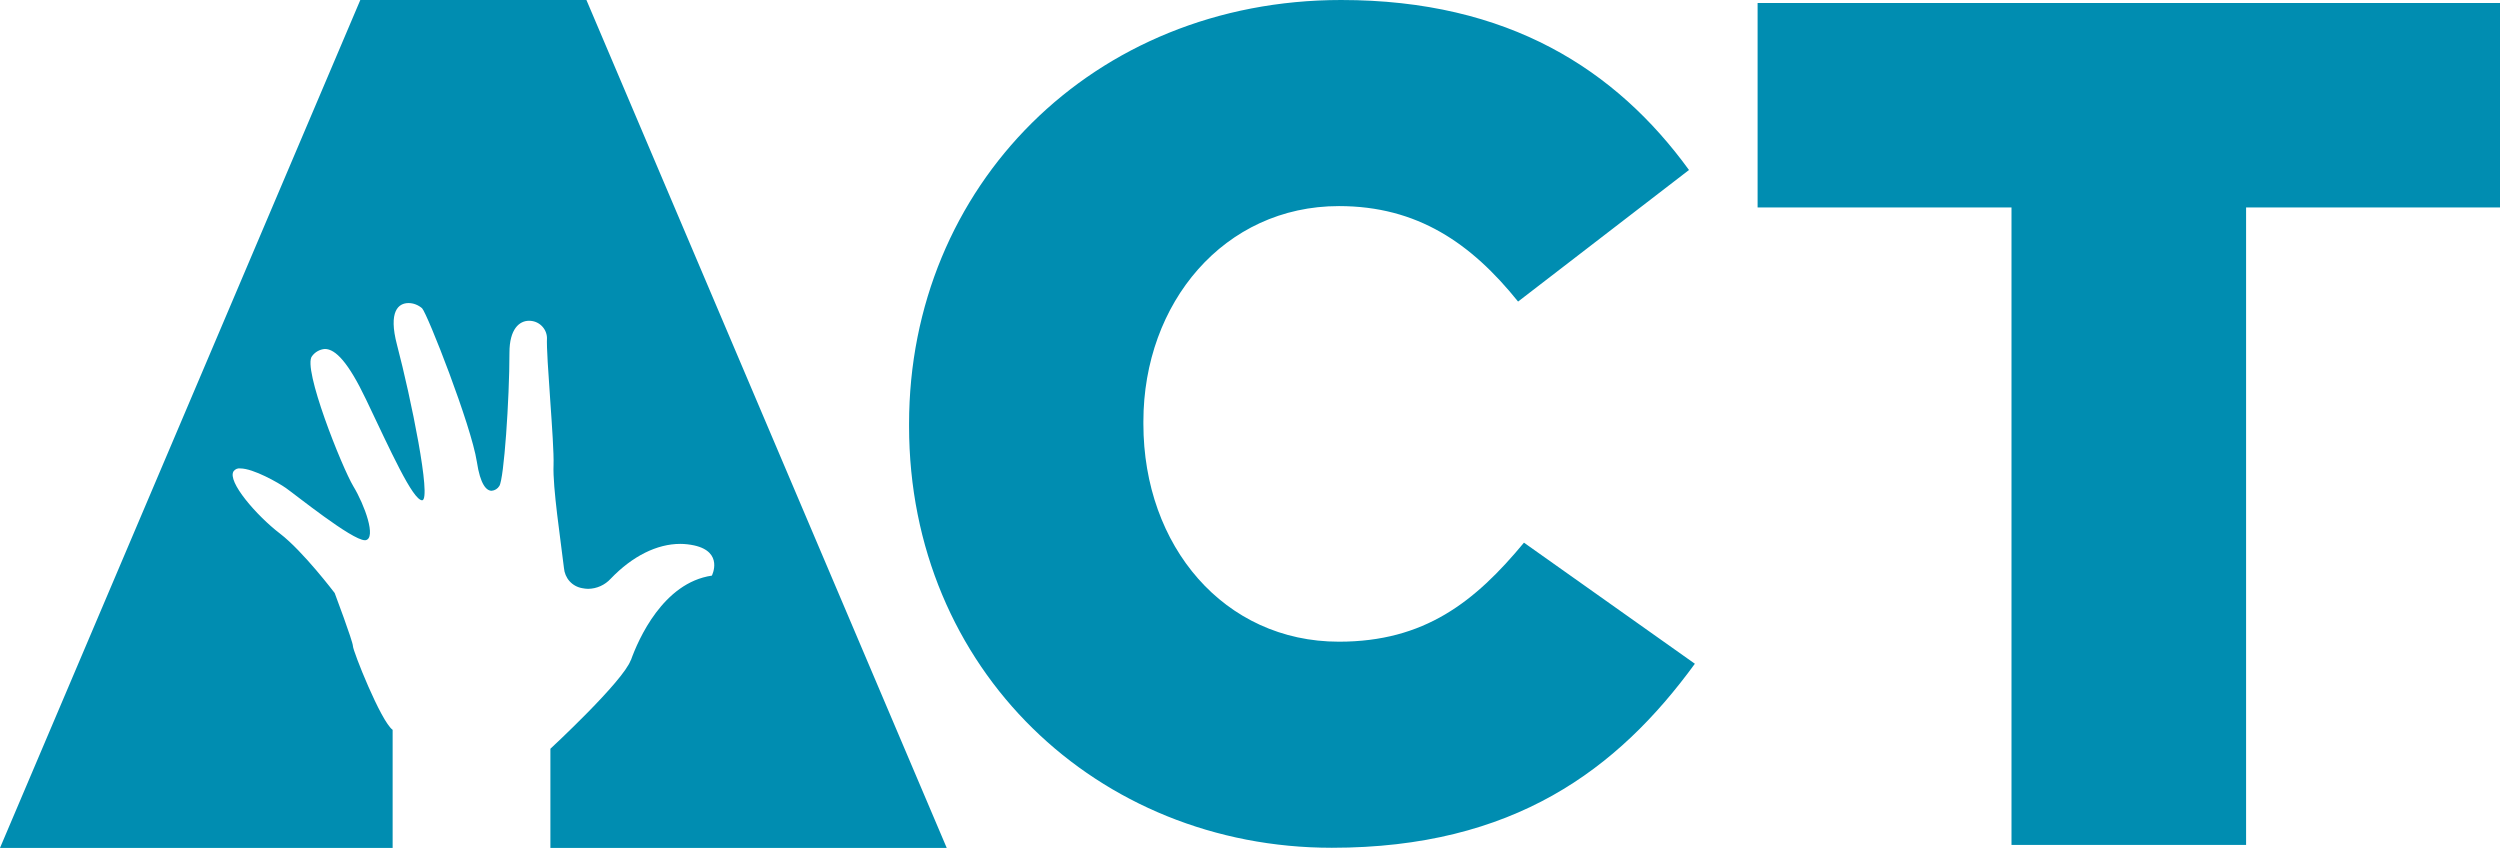 <svg width="220" height="75" viewBox="0 0 220 75" fill="none" xmlns="http://www.w3.org/2000/svg">
<path d="M55.509 58.087C54.846 59.957 48.435 65.89 48.435 65.89V74.616H83.312L51.605 0H31.707L0 74.616H34.552V64.224C33.515 63.481 31.045 57.248 31.057 56.852C31.057 56.457 29.454 52.189 29.454 52.189C29.454 52.189 26.67 48.51 24.633 46.951C22.596 45.393 19.957 42.361 20.56 41.462C20.704 41.282 20.921 41.186 21.15 41.222C22.283 41.222 24.501 42.48 25.163 42.948C25.971 43.511 30.972 47.539 32.105 47.539H32.165C33.154 47.371 32.081 44.422 31.093 42.792C30.105 41.15 26.573 32.328 27.465 31.333C27.73 30.973 28.14 30.745 28.586 30.709C29.526 30.709 30.659 31.896 32.214 35.157C34.371 39.675 36.323 44.027 37.155 44.027C37.986 43.943 36.166 35.025 34.937 30.35C34.154 27.377 35.07 26.67 35.95 26.67C36.383 26.67 36.805 26.838 37.143 27.126C37.613 27.617 41.469 37.434 41.963 40.634C42.265 42.648 42.807 43.188 43.265 43.188C43.542 43.164 43.795 43.008 43.94 42.768C44.349 42.181 44.832 35.121 44.832 31.033C44.832 28.959 45.699 28.228 46.555 28.228C46.965 28.228 47.35 28.372 47.652 28.66C47.941 28.936 48.122 29.319 48.134 29.727C48.049 31.333 48.784 38.956 48.712 40.922C48.628 42.888 49.339 47.527 49.628 49.984C49.664 50.415 49.833 50.823 50.122 51.147C50.411 51.47 50.809 51.686 51.231 51.758C51.412 51.794 51.592 51.818 51.761 51.818C52.52 51.806 53.231 51.482 53.738 50.931C55.654 48.929 57.823 47.862 59.86 47.862C60.27 47.862 60.679 47.91 61.077 47.994C63.704 48.569 62.644 50.655 62.644 50.655C58.365 51.278 56.172 56.253 55.509 58.123V58.087Z" fill="#008DB1"/>
<path d="M79.998 37.506V37.302C79.998 16.398 96.171 0 118.02 0C132.759 0 142.232 6.149 148.631 14.959L133.591 26.538C129.469 21.408 124.733 18.136 117.827 18.136C107.728 18.136 100.618 26.646 100.618 37.098V37.302C100.618 48.066 107.728 56.469 117.827 56.469C125.348 56.469 129.783 52.98 134.109 47.754L149.149 58.41C142.352 67.736 133.181 74.604 117.201 74.604C96.593 74.604 79.998 58.926 79.998 37.506Z" fill="#008DB1"/>
<path d="M177.012 18.256H154.669V0.264H220V18.256H197.656V74.353H177.012V18.256Z" fill="#008DB1"/>
</svg>
